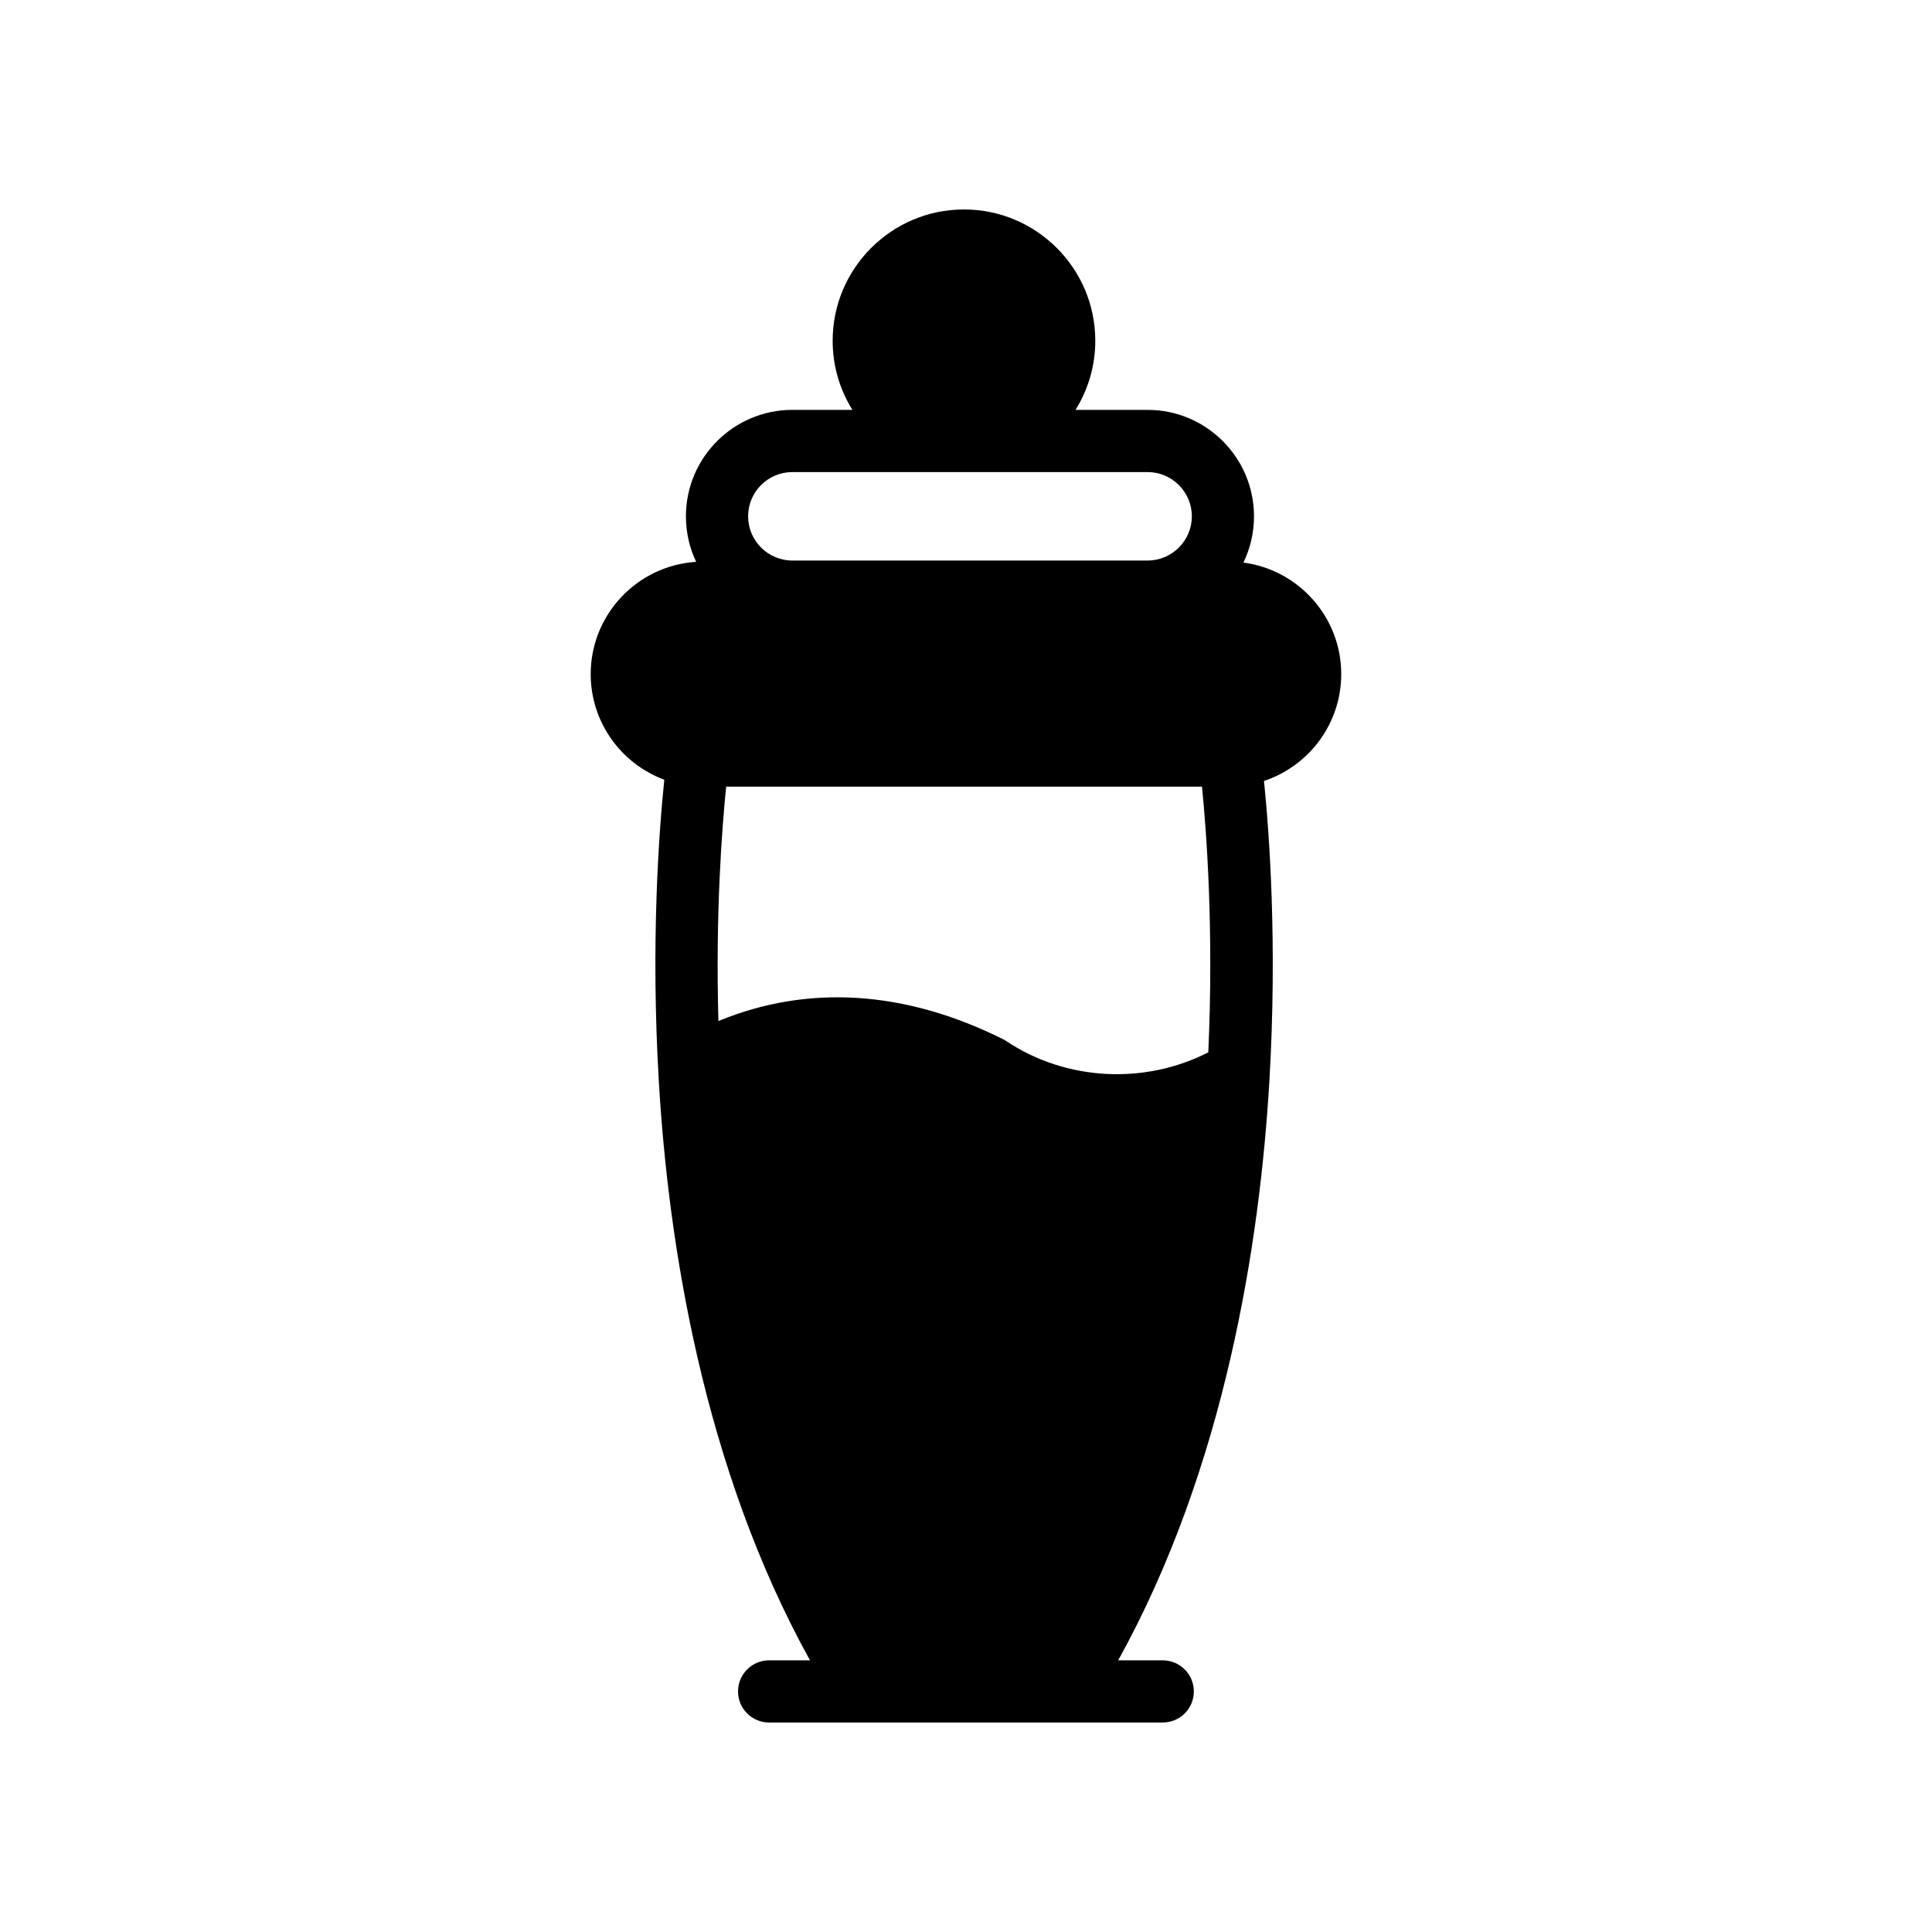 <?xml version="1.0" encoding="UTF-8"?>
<!-- The Best Svg Icon site in the world: iconSvg.co, Visit us! https://iconsvg.co -->
<svg fill="#000000" width="800px" height="800px" version="1.1" viewBox="144 144 512 512" xmlns="http://www.w3.org/2000/svg">
 <path d="m499.44 322.65c0-15.121-11.324-27.648-25.922-29.559 1.797-3.715 2.805-7.875 2.805-12.262 0-15.555-12.652-28.207-28.199-28.207h-19.094c3.312-5.324 5.234-11.598 5.234-18.32 0-19.188-15.613-34.793-34.801-34.793s-34.801 15.609-34.801 34.793c0 6.723 1.918 12.996 5.231 18.32h-15.914c-15.551 0-28.203 12.652-28.203 28.207 0 4.312 0.977 8.402 2.715 12.066-15.578 0.977-27.949 13.945-27.949 29.758 0 12.82 8.129 23.773 19.504 27.984-1.375 13.312-3.637 43.004-1.449 80 2.5 42.426 11.617 102.01 40.062 153.37h-10.836c-4.551 0-8.238 3.688-8.238 8.242 0 4.551 3.688 8.238 8.238 8.238h104.32c4.551 0 8.238-3.688 8.238-8.238 0-4.555-3.688-8.242-8.238-8.242h-11.816c28.441-51.363 37.551-110.95 40.062-153.37 2.164-36.699-0.043-66.207-1.418-79.68 11.875-3.934 20.465-15.133 20.465-28.309zm-145.46-53.547h94.145c6.461 0 11.723 5.262 11.723 11.723s-5.262 11.723-11.723 11.723h-94.145c-6.461 0-11.723-5.262-11.723-11.723s5.258-11.723 11.723-11.723zm110.23 153.78c-16.801 8.605-37.637 7.613-53.512-2.965l-0.426-0.289-0.461-0.23c-25.949-12.973-51.801-14.574-75.422-4.809-0.809-28.445 0.941-51.18 2.051-62.113h126.1c1.195 11.949 3.141 38.008 1.668 70.406z"/>
</svg>